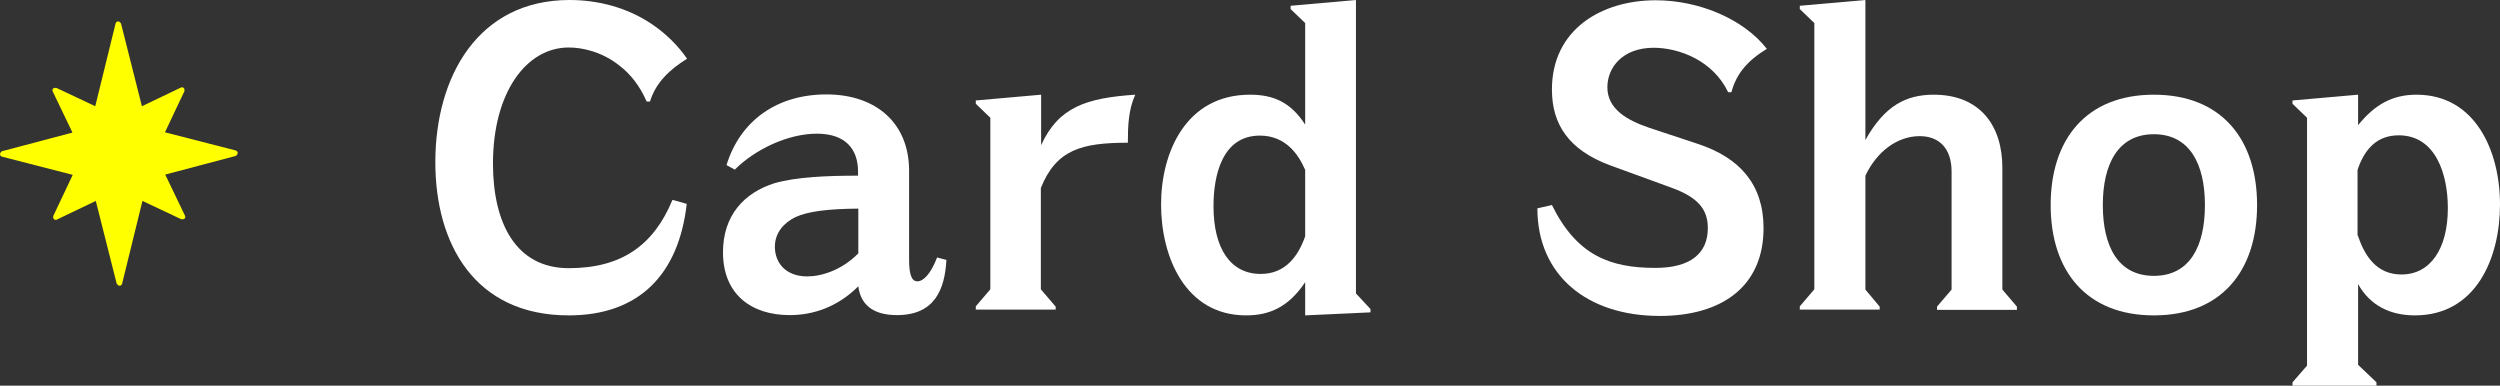 <?xml version="1.0" encoding="UTF-8"?>
<svg id="_レイヤー_2" data-name="レイヤー 2" xmlns="http://www.w3.org/2000/svg" viewBox="0 0 91.08 14.05">
  <rect x="0" y="0" width="91.08" height="14.05" fill="#333333" stroke="none"/>
  <defs>
    <style>
      .cls-1 {
        fill: #fff;
      }

      .cls-2 {
        fill: #ff0;
      }
    </style>
  </defs>
  <g id="_レイヤー_1-2" data-name="レイヤー 1">
    <g>
      <g>
        <path class="cls-1" d="M25.02,7.42c-.29,2.58-1.74,4.07-4.3,4.07-3.43,0-4.86-2.61-4.86-5.58,0-3.12,1.56-5.91,4.89-5.91,1.03,0,2.1.27,3,.88.51.34.98.81,1.28,1.26-.63.39-1.14.87-1.35,1.56h-.12c-.25-.57-.58-.99-.98-1.3-.67-.54-1.41-.67-1.86-.67-1.54,0-2.76,1.63-2.76,4.23,0,2.19.85,3.81,2.76,3.81s3.09-.82,3.78-2.49l.53.15Z"/>
        <path class="cls-1" d="M26.47,6.01c.5-1.62,1.84-2.57,3.64-2.57s3.01,1.04,3.01,2.78v3.21c0,.38.03.82.3.82.22,0,.49-.27.72-.87l.34.09c-.06,1.08-.43,2.01-1.8,2.01-.92,0-1.33-.42-1.41-1.05-.76.76-1.65,1.05-2.5,1.05-1.39,0-2.43-.75-2.43-2.29,0-1.33.76-2.17,1.89-2.52.78-.22,1.88-.27,3.03-.27v-.15c0-.82-.46-1.38-1.5-1.38s-2.24.56-2.99,1.31l-.31-.17ZM31.27,7.6c-1.12.01-1.83.1-2.29.31-.41.2-.75.56-.75,1.08,0,.57.38,1.08,1.18,1.08.51,0,1.25-.22,1.86-.84v-1.63Z"/>
        <path class="cls-1" d="M38.46,11.16v.12h-2.91v-.12l.53-.62v-6.25l-.53-.51v-.12l2.38-.21v1.84c.63-1.38,1.63-1.72,3.43-1.84-.25.54-.27,1.16-.27,1.75-1.68,0-2.61.25-3.17,1.65v3.69l.53.62Z"/>
        <path class="cls-1" d="M47.02.33v-.12l2.38-.21v10.69l.53.57v.12l-2.38.11v-1.21c-.6.9-1.29,1.21-2.15,1.21-2.23,0-3.1-2.15-3.1-4.04s.9-4,3.24-4c.85,0,1.48.27,2.01,1.09V.84l-.53-.51ZM47.55,6.19c-.25-.58-.72-1.25-1.65-1.25-1.37,0-1.69,1.44-1.69,2.57,0,1.56.63,2.47,1.72,2.47.93,0,1.38-.69,1.62-1.37v-2.43Z"/>
        <path class="cls-1" d="M56.53,7.45c.91,1.86,2.13,2.31,3.78,2.31,1.29,0,1.91-.54,1.91-1.45,0-.66-.33-1.11-1.32-1.47l-2.25-.82c-1.5-.56-2.11-1.49-2.11-2.76,0-2.19,1.81-3.25,3.78-3.25,1.59,0,3.21.69,4.05,1.77-.71.43-1.12.92-1.29,1.58h-.12c-.55-1.16-1.8-1.62-2.71-1.62-1.14,0-1.69.72-1.69,1.44,0,.81.75,1.21,1.51,1.47l1.81.6c1.5.5,2.37,1.47,2.37,3.06,0,2.12-1.51,3.2-3.78,3.2-2.66,0-4.46-1.49-4.46-3.92l.53-.12Z"/>
        <path class="cls-1" d="M68.48,11.16v.12h-2.91v-.12l.53-.62V.84l-.53-.51v-.12l2.39-.21v5.1c.7-1.25,1.48-1.65,2.49-1.65,1.67,0,2.5,1.11,2.5,2.66v4.44l.53.62v.12h-2.91v-.12l.53-.62v-4.3c0-.84-.45-1.29-1.16-1.29-.81,0-1.56.55-1.98,1.44v4.15l.52.62Z"/>
        <path class="cls-1" d="M82.23,7.47c0,2.4-1.3,4.02-3.76,4.02s-3.76-1.62-3.76-4.02,1.3-4.02,3.76-4.02,3.76,1.62,3.76,4.02ZM76.61,7.47c0,1.5.55,2.58,1.86,2.58s1.86-1.08,1.86-2.58-.56-2.58-1.86-2.58-1.86,1.08-1.86,2.58Z"/>
        <path class="cls-1" d="M86.58,13.93v.12h-3.06v-.12l.53-.61V4.29l-.53-.51v-.12l2.39-.21v1.11c.61-.75,1.24-1.11,2.13-1.11,2.14,0,3.04,2.05,3.04,4s-.87,4.04-3.1,4.04c-.88,0-1.62-.34-2.07-1.14v2.94l.67.64ZM85.9,8.58c.24.71.66,1.42,1.59,1.42,1.05,0,1.69-.93,1.69-2.42,0-1.21-.43-2.65-1.79-2.65-.75,0-1.23.45-1.5,1.26v2.38Z"/>
      </g>
      <path class="cls-2" d="M8.58,5.48l-2.57-.66.71-1.5s.01-.08-.02-.11c-.03-.03-.08-.04-.11-.02l-1.42.68-.76-3.01s-.05-.08-.1-.08c-.05,0-.09.03-.1.08l-.74,3.01-1.42-.67s-.08,0-.11.02c-.03.03-.04.08-.02.11l.72,1.5L.07,5.51S0,5.56,0,5.61c0,.05.03.09.08.1l2.57.66-.71,1.5s-.01.08.02.11c.03.03.08.04.11.02l1.42-.68.76,3.01s.05.08.1.08c.05,0,.09-.03.1-.08l.74-3.01,1.42.67s.08,0,.11-.02c.03-.03.04-.08.02-.11l-.72-1.5,2.57-.68s.07-.05.07-.1-.03-.09-.08-.1Z"/>
    </g>
  </g>
</svg>